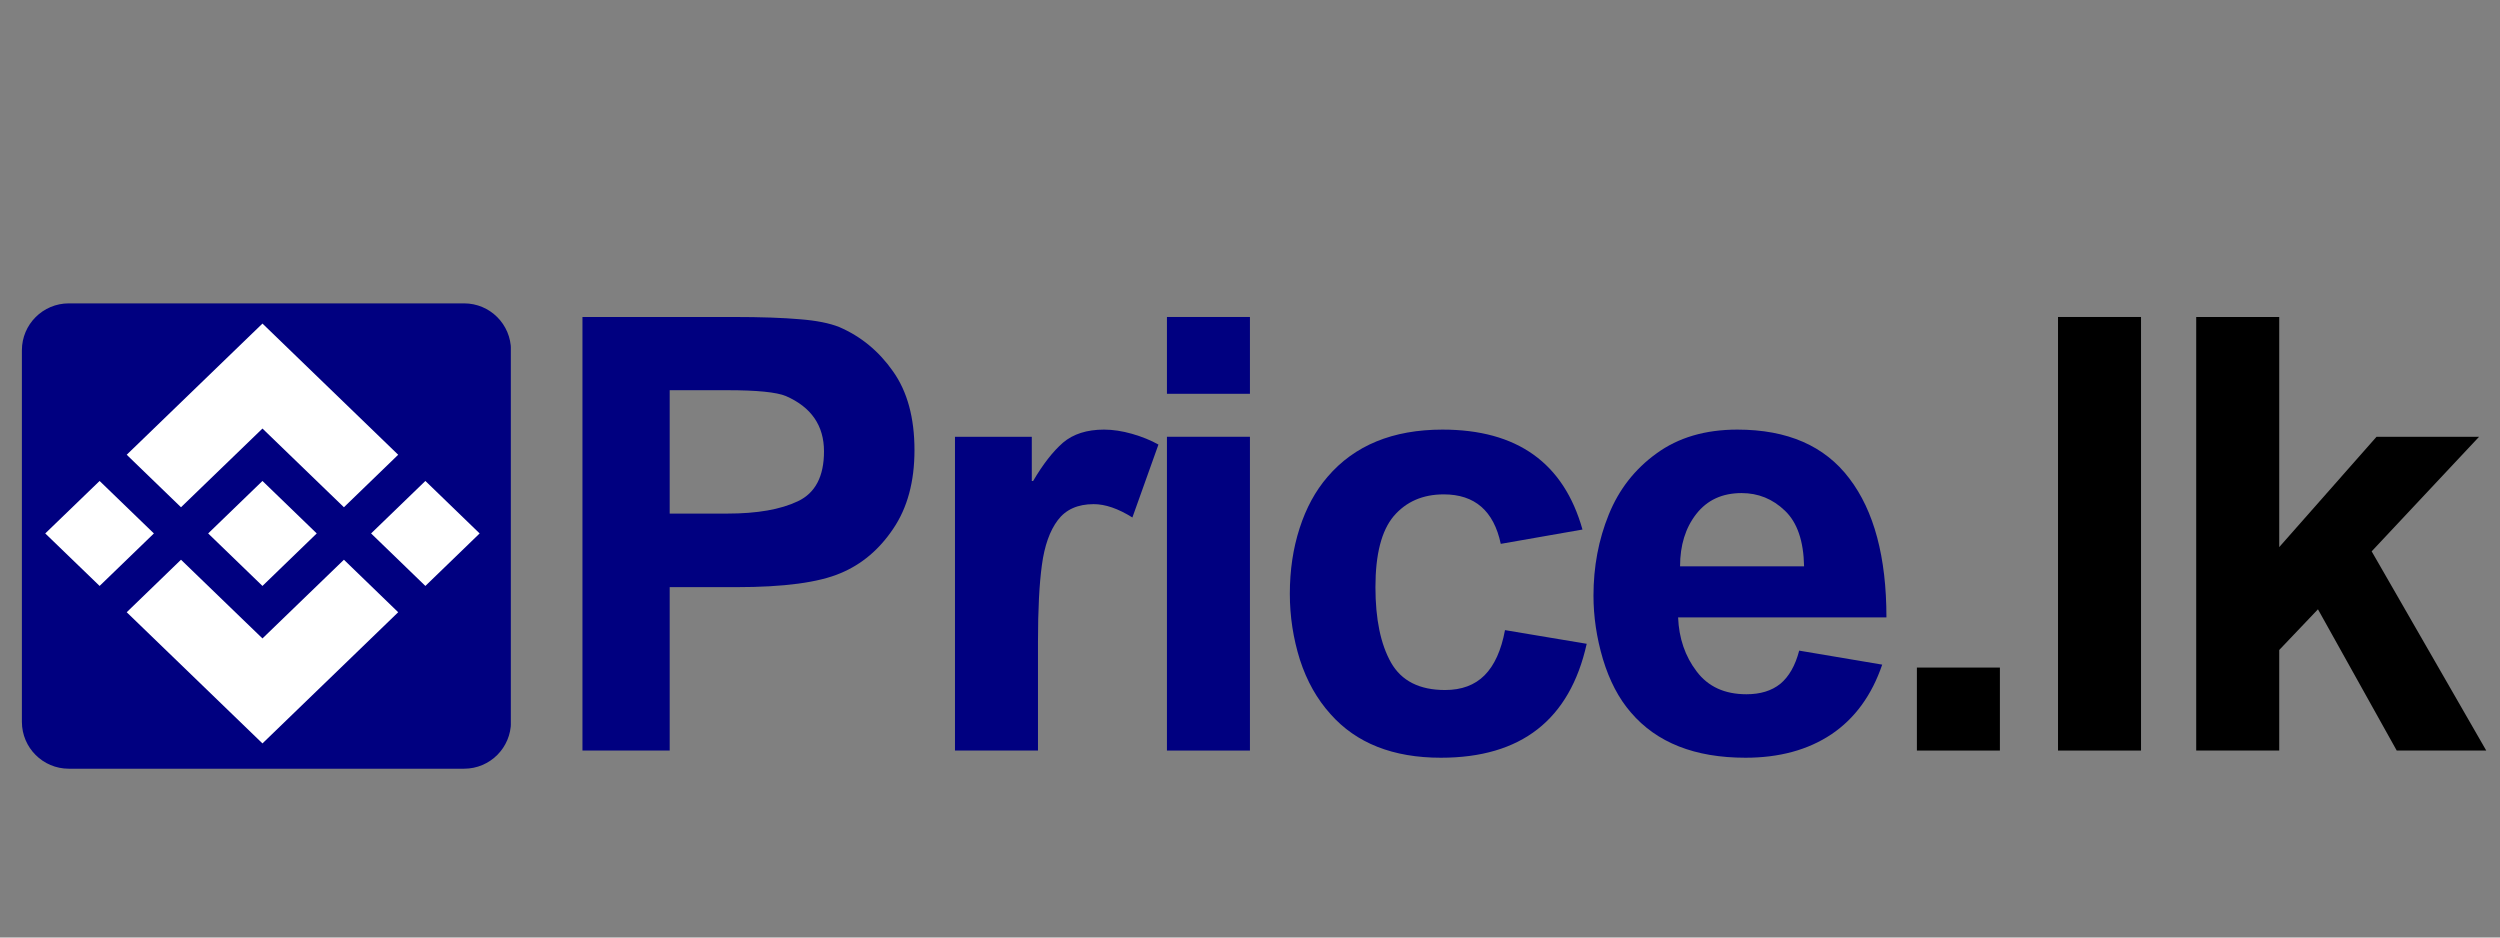 <svg xmlns="http://www.w3.org/2000/svg" xmlns:xlink="http://www.w3.org/1999/xlink" width="160" zoomAndPan="magnify" viewBox="0 0 120 45" height="60" preserveAspectRatio="xMidYMid meet" version="1.2"><rect x="0" y="0" width="120" height="45" fill="#808080" stroke="none"/><defs><clipPath id="bd5f22bae9"><path d="M 1.051 14.562 L 24.605 14.562 L 24.605 36.898 L 1.051 36.898 Z M 1.051 14.562 "/></clipPath><clipPath id="dd289f9133"><path d="M 3.301 14.562 L 22.277 14.562 C 23.52 14.562 24.527 15.57 24.527 16.812 L 24.527 34.648 C 24.527 35.891 23.52 36.898 22.277 36.898 L 3.301 36.898 C 2.059 36.898 1.051 35.891 1.051 34.648 L 1.051 16.812 C 1.051 15.57 2.059 14.562 3.301 14.562 Z M 3.301 14.562 "/></clipPath><clipPath id="f673e5f25d"><path d="M 6 15.531 L 20 15.531 L 20 25 L 6 25 Z M 6 15.531 "/></clipPath><clipPath id="89f94d4d26"><path d="M 17 23 L 23.156 23 L 23.156 29 L 17 29 Z M 17 23 "/></clipPath><clipPath id="1bf854b613"><path d="M 6 26 L 20 26 L 20 35.781 L 6 35.781 Z M 6 26 "/></clipPath><clipPath id="b27fef91a0"><path d="M 2.156 23 L 8 23 L 8 29 L 2.156 29 Z M 2.156 23 "/></clipPath></defs><g id="44255ebb41"><g style="fill:#000080;fill-opacity:1;"><g transform="translate(25.833, 36.027)"><path style="stroke:none" d="M 14.453 -20.328 C 15.492 -19.879 16.352 -19.172 17.031 -18.203 C 17.719 -17.234 18.062 -15.973 18.062 -14.422 C 18.062 -12.91 17.723 -11.656 17.047 -10.656 C 16.379 -9.656 15.535 -8.941 14.516 -8.516 C 13.461 -8.066 11.797 -7.844 9.516 -7.844 L 6.312 -7.844 L 6.312 0 L 2.125 0 L 2.125 -20.812 L 9.359 -20.812 C 10.703 -20.812 11.77 -20.773 12.562 -20.703 C 13.352 -20.641 13.984 -20.516 14.453 -20.328 Z M 13.719 -14.359 C 13.719 -15.598 13.109 -16.484 11.891 -17.016 C 11.441 -17.203 10.504 -17.297 9.078 -17.297 L 6.312 -17.297 L 6.312 -11.375 L 9.078 -11.375 C 10.504 -11.375 11.633 -11.57 12.469 -11.969 C 13.301 -12.363 13.719 -13.16 13.719 -14.359 Z M 13.719 -14.359 "/></g></g><g style="fill:#000080;fill-opacity:1;"><g transform="translate(43.917, 36.027)"><path style="stroke:none" d="M 9.078 -15.406 C 9.504 -15.406 9.953 -15.336 10.422 -15.203 C 10.898 -15.066 11.32 -14.895 11.688 -14.688 L 10.438 -11.188 C 9.758 -11.613 9.141 -11.828 8.578 -11.828 C 7.816 -11.828 7.242 -11.57 6.859 -11.062 C 6.473 -10.551 6.219 -9.832 6.094 -8.906 C 5.969 -7.988 5.906 -6.766 5.906 -5.234 L 5.906 0 L 1.922 0 L 1.922 -15.062 L 5.609 -15.062 L 5.609 -12.938 L 5.672 -12.938 C 6.148 -13.75 6.629 -14.363 7.109 -14.781 C 7.598 -15.195 8.254 -15.406 9.078 -15.406 Z M 9.078 -15.406 "/></g></g><g style="fill:#000080;fill-opacity:1;"><g transform="translate(53.919, 36.027)"><path style="stroke:none" d="M 6.078 -17.125 L 2.094 -17.125 L 2.094 -20.812 L 6.078 -20.812 Z M 6.078 0 L 2.094 0 L 2.094 -15.062 L 6.078 -15.062 Z M 6.078 0 "/></g></g><g style="fill:#000080;fill-opacity:1;"><g transform="translate(60.693, 36.027)"><path style="stroke:none" d="M 3.031 -13.141 C 4.32 -14.648 6.16 -15.406 8.547 -15.406 C 12.129 -15.406 14.367 -13.805 15.266 -10.609 L 11.344 -9.922 C 11.008 -11.504 10.098 -12.297 8.609 -12.297 C 7.598 -12.297 6.797 -11.945 6.203 -11.25 C 5.617 -10.551 5.328 -9.414 5.328 -7.844 C 5.328 -6.312 5.578 -5.102 6.078 -4.219 C 6.578 -3.344 7.441 -2.906 8.672 -2.906 C 9.461 -2.906 10.094 -3.141 10.562 -3.609 C 11.039 -4.086 11.367 -4.812 11.547 -5.781 L 15.469 -5.125 C 14.656 -1.477 12.32 0.344 8.469 0.344 C 6.176 0.344 4.41 -0.352 3.172 -1.75 C 2.523 -2.469 2.035 -3.336 1.703 -4.359 C 1.379 -5.391 1.219 -6.445 1.219 -7.531 C 1.219 -8.656 1.375 -9.703 1.688 -10.672 C 2 -11.641 2.445 -12.461 3.031 -13.141 Z M 3.031 -13.141 "/></g></g><g style="fill:#000080;fill-opacity:1;"><g transform="translate(75.549, 36.027)"><path style="stroke:none" d="M 7.844 -15.406 C 10.25 -15.406 12.039 -14.625 13.219 -13.062 C 14.406 -11.508 15 -9.285 15 -6.391 L 5 -6.391 C 5.039 -5.391 5.336 -4.523 5.891 -3.797 C 6.441 -3.066 7.238 -2.703 8.281 -2.703 C 8.945 -2.703 9.488 -2.867 9.906 -3.203 C 10.32 -3.547 10.625 -4.078 10.812 -4.797 L 14.797 -4.125 C 14.297 -2.656 13.484 -1.539 12.359 -0.781 C 11.234 -0.031 9.859 0.344 8.234 0.344 C 5.805 0.344 3.973 -0.379 2.734 -1.828 C 2.148 -2.504 1.703 -3.359 1.391 -4.391 C 1.086 -5.422 0.938 -6.438 0.938 -7.438 C 0.938 -8.82 1.18 -10.117 1.672 -11.328 C 2.16 -12.535 2.926 -13.516 3.969 -14.266 C 5.008 -15.023 6.301 -15.406 7.844 -15.406 Z M 5.094 -8.844 L 11.047 -8.844 C 11.023 -10.062 10.719 -10.953 10.125 -11.516 C 9.539 -12.078 8.848 -12.359 8.047 -12.359 C 7.117 -12.359 6.395 -12.023 5.875 -11.359 C 5.352 -10.691 5.094 -9.852 5.094 -8.844 Z M 5.094 -8.844 "/></g></g><g style="fill:#000000;fill-opacity:1;"><g transform="translate(89.917, 36.027)"><path style="stroke:none" d="M 6.078 0 L 2.094 0 L 2.094 -3.984 L 6.078 -3.984 Z M 6.078 0 "/></g></g><g style="fill:#000000;fill-opacity:1;"><g transform="translate(96.691, 36.027)"><path style="stroke:none" d="M 6.078 0 L 2.094 0 L 2.094 -20.812 L 6.078 -20.812 Z M 6.078 0 "/></g></g><g style="fill:#000000;fill-opacity:1;"><g transform="translate(103.465, 36.027)"><path style="stroke:none" d="M 5.938 -9.766 L 10.609 -15.062 L 15.531 -15.062 L 10.375 -9.562 L 15.875 0 L 11.578 0 L 7.797 -6.781 L 5.938 -4.828 L 5.938 0 L 1.953 0 L 1.953 -20.812 L 5.938 -20.812 Z M 5.938 -9.766 "/></g></g><g clip-rule="nonzero" clip-path="url(#bd5f22bae9)"><g clip-rule="nonzero" clip-path="url(#dd289f9133)"><path style=" stroke:none;fill-rule:nonzero;fill:#000080;fill-opacity:1;" d="M 1.051 14.562 L 24.52 14.562 L 24.52 36.898 L 1.051 36.898 Z M 1.051 14.562 "/></g></g><g clip-rule="nonzero" clip-path="url(#f673e5f25d)"><path style=" stroke:none;fill-rule:evenodd;fill:#ffffff;fill-opacity:1;" d="M 12.598 15.531 L 6.082 21.828 L 8.688 24.348 L 12.598 20.57 L 16.508 24.348 L 19.113 21.828 Z M 12.598 15.531 "/></g><path style=" stroke:none;fill-rule:evenodd;fill:#ffffff;fill-opacity:1;" d="M 12.598 23.086 L 9.992 25.605 L 12.598 28.125 L 15.203 25.605 Z M 12.598 23.086 "/><g clip-rule="nonzero" clip-path="url(#89f94d4d26)"><path style=" stroke:none;fill-rule:evenodd;fill:#ffffff;fill-opacity:1;" d="M 20.418 23.086 L 17.812 25.605 L 20.418 28.125 L 23.023 25.605 Z M 20.418 23.086 "/></g><g clip-rule="nonzero" clip-path="url(#1bf854b613)"><path style=" stroke:none;fill-rule:evenodd;fill:#ffffff;fill-opacity:1;" d="M 16.508 26.867 L 12.598 30.645 L 8.688 26.867 L 6.082 29.387 L 12.598 35.684 L 19.113 29.387 Z M 16.508 26.867 "/></g><g clip-rule="nonzero" clip-path="url(#b27fef91a0)"><path style=" stroke:none;fill-rule:evenodd;fill:#ffffff;fill-opacity:1;" d="M 7.387 25.605 L 4.781 28.125 L 2.172 25.605 L 4.781 23.086 Z M 7.387 25.605 "/></g></g></svg>